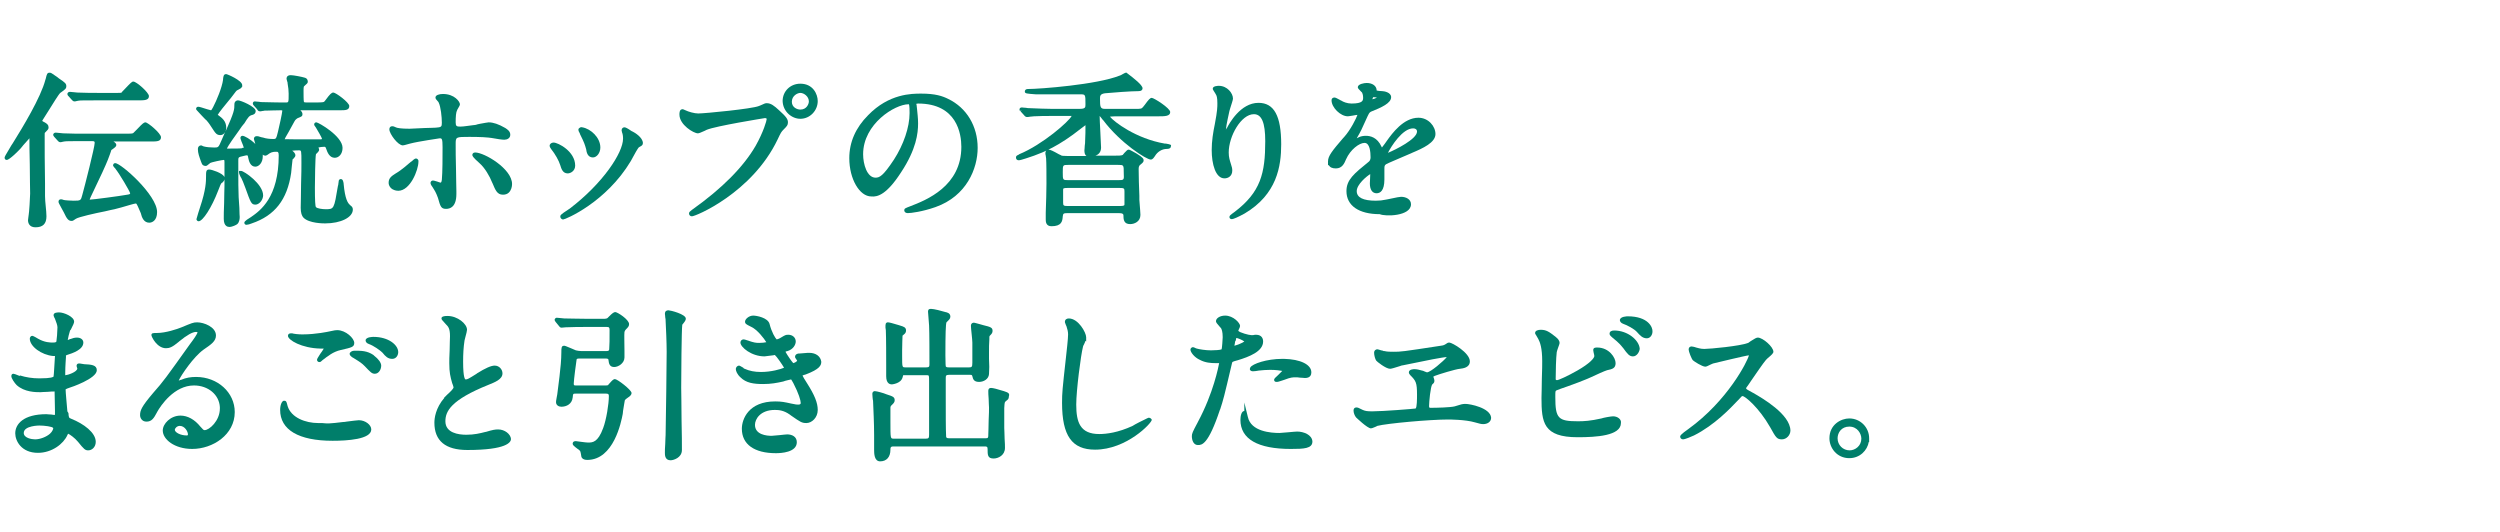<?xml version="1.0" encoding="utf-8"?>
<!-- Generator: Adobe Illustrator 26.3.1, SVG Export Plug-In . SVG Version: 6.00 Build 0)  -->
<svg version="1.1" id="_イヤー_2" xmlns="http://www.w3.org/2000/svg" xmlns:xlink="http://www.w3.org/1999/xlink" x="0px"
	 y="0px" viewBox="0 0 705 150" style="enable-background:new 0 0 705 150;" xml:space="preserve">
<style type="text/css">
	.st0{clip-path:url(#SVGID_00000148628431592029091320000003275770750360035977_);}
	.st1{fill:#007E6A;}
</style>
<g id="design">
	<g>
		<defs>
			<rect id="SVGID_1_" width="705" height="150"/>
		</defs>
		<clipPath id="SVGID_00000156567672982387594510000016338219491262645158_">
			<use xlink:href="#SVGID_1_"  style="overflow:visible;"/>
		</clipPath>
		<g style="clip-path:url(#SVGID_00000156567672982387594510000016338219491262645158_);">
			<path class="st1" d="M42.1,62.8c0.8,0,2.2-0.6,2.2-3C44.3,55,34.1,46,32.5,46c-0.3,0-0.6,0.2-0.6,0.6v0.2l0.1,0.1
				c0.1,0.2,0.3,0.4,0.5,0.6c0.1,0.2,0.2,0.3,0.2,0.3c0,0,0,0,0,0c0.9,1.1,3.9,6.1,4,6.7c0,0.2-0.1,0.3-0.8,0.4
				c-2.2,0.4-9.8,1.4-10.6,1.4c0-0.2,0.2-0.5,0.3-0.8c2.9-6,4.2-8.9,4.8-10.4c0.1-0.3,0.4-1,0.6-1.6c0.2-0.5,0.3-0.9,0.4-1.2
				c0.1-0.1,0.2-0.1,0.3-0.2c0.7-0.5,1.1-0.8,1.1-1.2c0-0.4-0.3-0.7-0.8-1h10.5c1.7,0,2.9,0,2.9-1.2c0-1.1-3.7-4.2-4.4-4.2
				c-0.4,0-0.8,0.3-2.4,2c-0.4,0.4-0.8,0.8-1,1c-0.2,0.2-0.9,0.2-2.2,0.2H24c-2,0-3.8,0-6.2-0.1c-0.3,0-1.7-0.2-2.1-0.2
				c-0.4,0-0.7,0.3-0.7,0.6c0,0.3,0.2,0.4,0.3,0.6l0.9,1c0.2,0.2,0.4,0.5,0.8,0.5c0.1,0,0.3,0,0.6-0.1c0.2,0,0.3-0.1,0.5-0.1
				c0.5-0.1,1.8-0.1,5.7-0.1l2.2,0c0.6,0,0.7,0.1,0.7,0.5c0,1.2-2.8,12.2-3.5,14.7c-0.4,1.5-0.4,1.6-2.4,1.6c-0.7,0-2.4-0.1-2.8-0.2
				c0,0-0.5-0.2-0.8-0.2c-0.5,0-0.7,0.3-0.7,0.7c0,0.3,0.2,0.6,0.9,1.9c0.2,0.4,0.5,0.9,0.6,1.1c0.9,2,1.4,2.4,2.2,2.4
				c0.3,0,0.5-0.1,0.9-0.4l0.3-0.2c0.7-0.5,5.6-1.6,8.2-2.1c1.2-0.3,2.2-0.5,2.7-0.6c0.3-0.1,1.1-0.3,1.9-0.5c1.4-0.4,3.7-1.1,4-1.1
				c0.1,0,0.2,0,0.2,0c0.2,0.1,0.7,1.3,1.3,2.7C40,61.4,40.6,62.8,42.1,62.8z"/>
			<path class="st1" d="M19.3,27.1l0.9,1c0.2,0.2,0.4,0.5,0.8,0.5c0.1,0,0.3,0,0.6-0.1c0.2,0,0.3-0.1,0.5-0.1
				c0.5-0.1,1.8-0.1,5.7-0.1H39c1.7,0,3,0,3-1.2c0-1-3.5-4.1-4.4-4.1c-0.4,0-0.7,0.3-2.6,2.3c-0.3,0.3-0.7,0.7-0.7,0.8
				c-0.2,0.1-0.6,0.1-1.2,0.1h-5.1c-2,0-3.8,0-6.2-0.1c-0.3,0-1.7-0.2-2.1-0.2c-0.4,0-0.7,0.3-0.7,0.6c0,0.2,0.1,0.4,0.2,0.5
				C19.2,27,19.2,27,19.3,27.1z"/>
			<path class="st1" d="M5.3,42.4c0.2-0.2,0.8-0.8,1.3-1.5c0.5-0.6,1.3-1.4,1.7-1.9c0,1.1,0,4.2,0.1,7.4c0,3.4,0.1,7,0.1,8.2
				c0,1-0.3,5.6-0.4,5.9c0,0.2-0.2,1.3-0.2,1.6c0,0.8,0.4,2,2.1,2c2.1,0,3.1-1,3.1-3.1c0-0.8-0.1-1.8-0.2-2.8
				c-0.1-1-0.2-2.1-0.2-2.9l0-3.6c-0.1-4.5-0.1-10.6-0.1-13.5c0-0.7,0-0.7,0.1-0.8l0.2-0.2c0.5-0.5,0.8-0.8,0.8-1.2
				c0-0.7-0.3-1.1-1.3-1.6l-0.2-0.1c-0.1-0.1-0.2-0.1-0.3-0.2c0-0.1,0.2-0.3,0.6-1c0.2-0.3,0.7-1.1,1.2-1.9c1-1.6,2.9-4.7,3.3-5
				c1.4-1,1.7-1.2,1.7-1.9c0-0.7-0.3-1-2.1-2.2l-0.5-0.4c-1.6-1.1-1.7-1.2-2.1-1.2c-0.7,0-0.8,0.4-1.1,1.7l-0.1,0.3
				c-1.3,5-6.4,13.4-9.2,17.9c-0.1,0.1-0.2,0.3-0.4,0.6c-1.8,3-1.9,3.2-1.9,3.5c0,0.4,0.3,0.6,0.6,0.6C2.7,45.1,5.3,42.4,5.3,42.4z"
				/>
			<path class="st1" d="M72,57.7l0.2,0l0,0c1.2-0.2,2-1.6,2-2.6c0-3.2-5.4-6.9-6.2-6.9l-0.6,0v0.5c0,0.3,0.5,1.3,0.5,1.3
				c0,0,0,0,0,0l0.1,0.1c0.4,0.8,0.6,1.3,1.2,2.9C70.7,57.2,70.9,57.7,72,57.7z"/>
			<path class="st1" d="M82.3,46.8c0.1-0.8,0.2-1.6,0.2-1.8c0-0.1,0.1-0.1,0.2-0.2c0.4-0.4,0.6-0.7,0.6-1c0-0.6-0.6-1.1-0.9-1.3
				c0.7-0.1,1.5-0.1,1.9-0.1c0.7,0,0.7,0,0.7,3.5c0,0.9,0,3.5-0.1,6.1c0,2.8-0.1,5.6-0.1,6.6c0,1.4,0.3,2.3,0.8,2.8
				c1.6,1.6,5.6,1.6,6.1,1.6c4.4,0,7.8-1.7,7.8-3.9c0-0.6-0.3-0.9-0.6-1.1l-0.2-0.2c-0.6-0.5-1.4-1.6-1.8-6l0-0.1
				c-0.1-0.5-0.2-1.2-0.8-1.2c-0.3,0-0.6,0.2-0.6,0.7c0,0.3-0.1,0.6-0.1,0.7c0,0.2,0,0.3-0.1,0.5c-1.1,6.6-1.1,6.6-3.5,6.6
				c-0.9,0-2.4-0.2-2.7-0.6c-0.2-0.2-0.3-1.8-0.3-5.5c0-1.7,0.1-8.8,0.3-9.4c0-0.1,0.2-0.2,0.3-0.3c0.4-0.4,0.6-0.7,0.6-1
				c0-0.2-0.1-0.3-0.2-0.6c0.4-0.1,1-0.2,1.6-0.2c0.3,0,0.4,0,0.6,0.6c0.3,0.9,0.9,2.5,2.4,2.5c1.1,0,2.2-1,2.2-2.8
				c0-3.3-6.8-7.2-7.4-7.2c-0.4,0-0.6,0.3-0.6,0.6c0,0.2,0,0.2,0.5,0.9c0.4,0.7,1.7,2.8,1.7,3.2c0,0-0.1,0-0.2,0.1
				c-0.3,0-2.8,0-6.9,0c-2.5,0-3.2-0.1-3.4,0c0-0.1,0.1-0.3,0.2-0.5c0-0.1,0.1-0.2,0.1-0.2c0.5-0.9,0.8-1.3,2.4-4.3
				c0.3-0.6,0.6-0.7,0.8-0.9l0.2-0.1c1-0.4,1.3-0.5,1.3-1.1c0-0.5-0.3-0.8-0.6-1.1h11.2c1.5,0,2.6,0,2.6-1.2c0-1-3.8-3.8-4.5-3.8
				c-0.5,0-1,0.5-2.1,2c-0.2,0.3-0.4,0.5-0.5,0.6c-0.1,0.1-0.5,0.2-2.1,0.2h-2.7c-0.6,0-0.8,0-0.9-0.2c-0.1-0.3-0.1-2.3-0.1-3.1
				c0-1.1,0.1-1.3,0.2-1.3c0,0,0.1-0.1,0.2-0.2c0.5-0.4,0.8-0.7,0.8-1c0-0.4-0.1-1-0.9-1.2c-0.6-0.2-3.1-0.7-3.9-0.7
				c-0.9,0-1.2,0.5-1.2,1c0,0.2,0.1,0.3,0.2,0.8c0.1,0.2,0.1,0.4,0.1,0.4l0,0.1c0.2,1,0.3,2.2,0.3,2.9c0,2.5,0,2.5-0.8,2.5
				c-1.6,0-2.9,0-6.6-0.1c-0.2,0-0.6,0-1-0.1c-0.5,0-0.9-0.1-1.1-0.1c-0.6,0-0.6,0.5-0.6,0.6c0,0.2,0.1,0.4,0.3,0.6l0.9,1
				c0.1,0.2,0.3,0.6,0.8,0.6c0.1,0,0.4,0,0.7-0.1c0.3,0,0.6-0.1,0.6-0.1c0.1,0,0.2,0,0.4,0c0.7,0,2.3-0.1,4.2-0.1
				c0.4,0,0.4,0,0.4,0.2c0,0.5-0.9,4.6-1.2,5.8c-0.5,2.1-0.6,2.1-1.3,2.1c-0.9,0-2.1-0.1-2.9-0.4l-0.5-0.1c-0.9-0.3-1-0.3-1.3-0.3
				c-0.5,0-0.8,0.3-0.8,0.8c0,0.1,0.2,0.7,0.4,1.4c-1.4-1.4-3.1-2.3-3.6-2.3c-0.3,0-0.6,0.2-0.6,0.6c0,0.1,0,0.2,0.3,1
				c0.2,0.5,0.7,1.6,0.6,1.8l-0.4,0l0,0.1c-0.6,0.1-2,0.1-3.7,0.1c-0.3,0-0.5,0-0.6,0c0.3-0.8,2.3-3.6,3.4-5.1
				c0.6-0.9,1.1-1.6,1.4-1.9l0.1-0.1c1.1-1.8,1.4-2.2,2.3-2.4c0.3-0.1,0.9-0.3,0.9-1.1c0-1.2-4.2-3-5-3c-0.5,0-1,0.4-1,1.1
				c0,1.5,0,2.1-2.5,7.7c0.1-0.3,0.2-0.7,0.2-1.1c0-1.9-1.3-2.8-2.1-3.4c-0.2-0.1-0.2-0.2-0.3-0.2c0.3-0.6,2-2.7,3-3.9
				c0.5-0.6,1-1.2,1.2-1.5c0.9-1.2,1.1-1.5,1.4-1.6c0.7-0.4,1.1-0.5,1.2-0.9l0.1,0V24c0-1.3-4.2-3.1-4.5-3.1c-0.7,0-0.8,0.5-0.9,1.4
				l0,0.2c-0.3,2.2-1.8,5.8-2.8,7.7c-0.2,0.4-0.5,0.9-0.6,0.9c-0.1,0-0.7-0.2-1.1-0.3c-1.3-0.4-2.1-0.7-2.5-0.7
				c-0.4,0-0.6,0.3-0.6,0.6c0,0.2,0,0.2,1.5,1.8c0.6,0.6,1.1,1.2,1.4,1.4c0.8,0.9,1,1.3,2,2.8l0.2,0.3c0.3,0.4,0.7,1.1,1.7,1.1
				c0.6,0,1.1-0.3,1.4-0.9c-0.3,0.7-0.6,1.4-1,2.3c-0.9,2.1-0.9,2.1-2.1,2.1c-0.9,0-2.2-0.1-2.9-0.3c-0.1,0-0.2-0.1-0.3-0.1
				C57,41.1,56.9,41,56.7,41c-0.5,0-0.9,0.4-0.9,1c0,1.2,0.4,2.2,0.9,3.6l0.2,0.5c0.1,0.3,0.4,0.7,1.1,0.7c0.3,0,0.5-0.2,1-0.6
				c0.1-0.1,0.2-0.1,0.2-0.2c0.5-0.3,3.5-0.9,3.9-0.9c0.1,0,0.2,0,0.2,0.6c0,1.4,0,2.9,0,4.3c0-0.1,0-0.2-0.1-0.2
				c-0.5-1-3.5-2-4.2-2c-0.9,0-0.9,0.6-0.9,2.1c0,1.1,0,3.6-1.7,8.6c0,0-1,3.1-1,3.3c0,0.3,0.3,0.6,0.6,0.6c1.2,0,3.7-3.9,5.5-8.6
				c0.6-1.6,0.8-2,1-2.2l0.2-0.1c0.2-0.2,0.5-0.5,0.6-0.9c0,0.6,0,1.2,0,1.8c0,0.8-0.1,2.9-0.1,4.9c-0.1,1.9-0.1,3.7-0.1,4.4
				c0,2.1,1.1,2.3,1.6,2.3c0.8,0,2-0.6,2.2-0.8c0.6-0.5,0.7-1.5,0.7-2c0-0.1-0.1-1.2-0.1-2.6l-0.2-3c-0.1-2.6-0.1-3.3-0.1-10.2
				c0-0.9,0-1,0.6-1.2c0.5-0.1,1.5-0.4,1.8-0.4c0.2,0,0.3,0,0.4,0.7c0.2,1.1,0.7,2.5,2,2.5c1,0,2.1-1.1,2.1-2.9c0-0.2,0-0.3,0-0.5
				c0.2,0.2,0.5,0.3,0.7,0.3c0.2,0,0.5-0.1,1-0.5c0.1-0.1,0.2-0.1,0.3-0.2c0.7-0.4,1.3-0.4,1.9-0.4c0.3,0,0.6,0,0.6,1
				c0,11.9-5.2,15.6-7.8,17.4c-0.6,0.4-1.9,1.1-1.9,1.6c0,0.3,0.2,0.6,0.6,0.6c0.3,0,1.1-0.2,1.5-0.4c6.5-2.2,10-6.7,11.1-14.2
				C82.1,48.6,82.2,47.7,82.3,46.8z"/>
			<path class="st1" d="M125.8,58.9c1.1,0,2.9-0.5,2.9-4.2l0-0.8l0,0c0-1.3-0.1-3.6-0.1-5.9c-0.1-3-0.1-6.2-0.1-7.3
				c0-2.1,0-2.1,3.9-2.1c0.3,0,3.7,0,5.4,0.2c0.2,0,0.5,0.1,0.8,0.1c1.6,0.3,3,0.5,3.6,0.5c0.8,0,1.7-0.4,1.7-1.4
				c0-1-0.8-1.5-1.4-1.9c-1.9-1.1-3.4-1.6-4.7-1.6c-0.3,0-1.2,0.2-2.4,0.4c-0.5,0.1-1,0.2-1.2,0.3c-0.2,0-0.4,0.1-0.8,0.1
				c-1,0.1-2.6,0.4-3.6,0.4c-1,0-1.3-0.1-1.3-1.2c0-1.6,0.1-2.9,0.4-3.4c0-0.1,0.1-0.2,0.2-0.4c0.4-0.7,0.6-1,0.6-1.3
				c0-0.7-1.5-2.9-4.8-2.9c-1,0-2.1,0.3-2.1,1c0,0.3,0.2,0.6,0.6,1c0.1,0.1,0.3,0.3,0.3,0.4c0.6,1.2,0.9,4.1,0.9,5.7
				c0,1.1-0.1,1.3-1.7,1.4c-0.6,0-1.8,0.1-3.1,0.1c-1.7,0.1-3.7,0.2-4.3,0.2c-2.4,0-3.5-0.2-3.9-0.4l-0.2-0.1
				c-0.4-0.2-0.6-0.2-0.8-0.2c-0.1,0-0.8,0-0.8,0.9c0,1.2,2.4,4.5,3.8,4.5c0.2,0,0.6-0.1,2-0.5c2.7-0.7,8-1.4,8.4-1.5
				c0.6,0,0.8,0.1,0.8,2.5c0,2.5,0,7.1-0.2,9.2c-0.1,0.8-0.3,0.8-0.4,0.8c-0.1,0-0.6-0.2-0.9-0.3c-0.7-0.2-1-0.3-1.2-0.3
				c-0.4,0-0.7,0.3-0.7,0.7c0,0.2,0.1,0.4,0.2,0.6c0,0.1,0.1,0.1,0.2,0.3c0.9,1.4,1.1,1.7,1.7,3.3C124.2,58.3,124.4,58.9,125.8,58.9
				z"/>
			<path class="st1" d="M134,43c-0.6,0-0.8,0.4-0.8,0.7c0,0.3,0.2,0.7,2,2.3c1.5,1.3,2.9,3.7,3.6,5.5l0.1,0.2
				c0.8,1.9,1.3,3.2,2.9,3.2c0,0,0,0,0,0c0,0,0.1,0,0.1,0c0.6,0,1.2-0.2,1.6-0.6c0.7-0.7,0.9-1.7,0.9-2.4
				C144.4,47.6,136.6,43,134,43z"/>
			<path class="st1" d="M117.3,44.7c-0.1,0-0.4,0-1.2,0.8l-0.2,0.1c-0.7,0.6-2.7,2.4-4.3,3.3c-1.3,0.8-2,1.4-2,2.6l0,0.2l0,0
				c0.1,1,0.9,1.7,1.6,1.9c0.3,0.1,0.6,0.2,1.1,0.2c3.4,0,5.7-5.9,5.7-8.2C118.1,45.2,117.8,44.7,117.3,44.7z"/>
			<path class="st1" d="M160.1,48.9c0.8,0,2.1-0.7,2.1-2.2c0-4-4.8-6.5-6.1-6.5c-0.6,0-1.1,0.4-1.1,0.9c0,0.3,0.2,0.6,0.4,0.9
				c1.2,1.5,2.2,3.3,2.6,4.6C158.3,47.6,158.7,48.9,160.1,48.9z"/>
			<path class="st1" d="M163.6,37.9c1.2,2.4,1.3,2.8,1.7,4.2c0.1,0.8,0.4,2.3,1.9,2.3c1.1,0,2.1-1.3,2.1-2.8v0
				c0-2.8-2.7-5.3-5.1-5.7c-0.3-0.1-0.6,0-0.8,0.2c-0.2,0.1-0.3,0.3-0.3,0.5c0,0.2,0.1,0.5,0.4,1C163.5,37.7,163.6,37.8,163.6,37.9z
				"/>
			<path class="st1" d="M178.4,37.1c-0.1,0-0.2-0.1-0.4-0.2c-1-0.7-1.6-1-1.9-1c-0.4,0-0.8,0.3-0.8,0.8c0,0.2,0,0.3,0.1,0.5l0,0.1
				c0.2,0.5,0.3,1,0.3,1.8c0,4-5.7,12.6-15,19.7c-0.1,0.1-0.4,0.3-0.6,0.4c-2,1.3-2.1,1.5-2.1,1.9c0,0.4,0.4,0.8,0.8,0.8
				c0.6,0,12.1-4.8,19.1-16.5c0.1-0.2,0.3-0.6,0.6-1.1c0.4-0.8,1.4-2.5,1.6-2.7l0.3-0.2c0.6-0.3,0.9-0.5,0.9-1.1
				C181.2,38.7,179,37.4,178.4,37.1z"/>
			<path class="st1" d="M225.7,33.5c2.7,0,4.9-2.3,4.9-5c0-1.9-1.3-4.9-4.9-4.9c-2.8,0-5,2.1-5,4.9
				C220.8,31.5,223.3,33.5,225.7,33.5z M223.3,28.7L223.3,28.7c0-1.7,1.6-2.5,2.4-2.5c1,0,2.4,1,2.4,2.4c0,0.7-0.6,2.3-2.4,2.3
				C224.8,30.9,223.3,30.3,223.3,28.7z"/>
			<path class="st1" d="M219.3,39.3c0.9-1.9,1-2.1,1.7-2.8c0.9-0.9,1.2-1.2,1.2-2c0-0.9-0.5-1.6-2.5-3.4c-1.4-1.3-2.3-2-3.5-2
				c-0.4,0-0.6,0.1-1.7,0.6l-0.5,0.2c-1.9,0.8-15.3,2.1-17.1,2.1c-1.1,0-2.8-0.5-3.6-0.9l-0.7-0.3v0c0,0-0.1,0-0.1,0
				c-0.9,0-0.9,1-0.9,1.5c0,2.9,4,5.3,5.2,5.3c0.3,0,0.8-0.2,1.9-0.7c0.3-0.1,0.5-0.3,0.6-0.3c2.7-1.1,15.8-3.2,16.4-3.3
				c0.5,0,0.5,0.2,0.5,0.3c0,0.4-0.9,3.6-3.1,7.5c-3.4,5.9-9.4,12-18,18.1c-0.5,0.4-0.8,0.6-0.8,1c0,0.4,0.3,0.8,0.8,0.8
				C196,61.1,212.1,54.4,219.3,39.3z"/>
			<path class="st1" d="M254.1,48.6c4.3-6.5,4.8-11,4.8-13.8c0-1.6-0.2-2.9-0.3-4.1c0-0.3-0.1-0.6-0.1-0.9c0-0.2,0-0.3-0.1-0.4
				c0,0,0-0.1,0-0.1l-0.5,0c0,0,0,0,0,0l0.5,0c0,0,0.1-0.1,0.5-0.1c11,0,12.2,8.6,12.2,12.2c0,11.1-9.8,15-14.5,16.8
				c-1.3,0.5-1.6,0.6-1.6,1.1c0,0.4,0.3,0.8,1,0.8c0.9,0,4.1-0.4,7.8-1.7c8.8-3.1,11.9-10.9,11.9-16.7c0-6.1-3.1-11.3-8.3-13.8
				c-1.6-0.8-3.6-1.5-7.6-1.5c-2.7,0-9.1,0-15,6.1c-3.5,3.5-5.3,7.6-5.3,12.1c0,5.9,2.9,10.8,6.2,10.8
				C247.5,55.6,250.1,54.8,254.1,48.6z M256.5,31.9c0,4-1.7,8.9-4.4,13.1c-3.1,4.7-4.1,5.1-5.2,5.1c-2.4,0-3.5-3.8-3.5-6.6v0
				c0-8.6,9-14.1,12.8-14.1c0.1,0,0.1,0,0.1,0C256.5,29.7,256.5,31.3,256.5,31.9z"/>
			<path class="st1" d="M328.8,40.5l-0.3,0c-8.2-1.4-14.4-6.2-15.5-7.6c0.3,0,0.7-0.1,1.5-0.1h12.2c1.7,0,3.3,0,3.3-1.2
				c0-1.1-4.6-4-5.2-4c-0.5,0-0.9,0.5-2,2c-0.2,0.2-0.3,0.4-0.4,0.5c-0.5,0.6-0.6,0.6-2.3,0.6h-8.5c-1.3,0-1.4-0.5-1.4-2.8
				c0-0.8,0-1.4,1.4-1.6c2-0.2,7.5-0.6,9.5-0.6c0.7,0,1.1-0.3,1.1-0.8c0-0.9-2.4-2.8-4.4-4.3l-0.1-0.1h-0.2c-0.1,0-0.2,0-0.9,0.4
				c-0.3,0.2-0.7,0.4-0.8,0.4c-6.5,2.6-22.7,3.8-25.9,3.8c-0.8,0-0.9,0.5-0.9,0.7c0,0.6,0.5,0.6,3.1,0.8c0.3,0,0.6,0,0.7,0
				c1.2,0,6.1,0,9.2,0l2.6,0c1.5,0,1.5,0,1.5,2.8c0,0.9,0,1.3-1.7,1.3h-7.8c-1.8,0-3.6-0.1-6.3-0.2c-0.2,0-0.6,0-1-0.1
				c-0.5,0-0.9-0.1-1.1-0.1c-0.7,0-0.7,0.5-0.7,0.6c0,0.2,0.1,0.4,0.2,0.4l0.4-0.3c0,0,0,0,0,0l-0.3,0.4l1,1.1
				c0.2,0.3,0.5,0.5,0.8,0.5c0.1,0,0.5,0,0.9-0.1c0.4,0,0.8-0.1,1-0.1c1.8-0.1,3.3-0.1,4.8-0.1l5,0c0.3,0,0.7,0,0.9,0
				c-0.7,1.5-8.2,8.1-14.8,10.8l-0.1,0.1c-0.4,0.2-0.8,0.3-0.8,0.8c0,0.5,0.3,0.8,0.8,0.8c0.6,0,3.4-1,4.3-1.3
				c2.7-1,6.9-2.6,13.3-7.7c0.4-0.3,0.9-0.7,1.2-0.9c0,1.3,0,3-0.1,4.6c0,0.2,0,0.7-0.1,1.2c0,0.6-0.1,1.1-0.1,1.3
				c0,0.6,0.1,1.3,0.6,1.6h-5.1c-1.4,0-1.8-0.1-1.9-0.1c-0.1-0.1-0.4-0.2-0.8-0.4c-1.6-0.9-2.4-1.3-2.9-1.3c-0.4,0-0.9,0.3-0.9,1
				c0,0.1,0,0.4,0.1,0.7c0,0.3,0.1,0.6,0.1,0.7c0.1,1.3,0.1,4.8,0.1,7.2c0,2.3-0.1,5.1-0.2,8.2c0,0.1,0,0.5,0,0.9c0,0.4,0,0.8,0,1
				c0,0.5,0,1.9,1.6,1.9c2.9,0,3.1-1.4,3.2-2.8c0.1-0.8,0.2-0.9,1.5-0.9l14.3,0c1.2,0,1.2,0.3,1.3,0.5c0,1.3,0.1,2.6,1.9,2.6
				c1.2,0,2.9-0.7,2.9-2.6c0-0.4-0.1-1.7-0.3-4.2l0-1.2c-0.1-3-0.2-4.8-0.2-7.5c0-0.6,0.1-0.8,0.3-1.1c0.7-0.6,1.1-0.8,1.1-1.4
				c0-0.4-0.2-0.8-2-1.9c-0.1,0-1.8-1.1-2.2-1.1c-0.4,0-0.6,0.3-1.2,0.9c-0.2,0.2-0.4,0.5-0.5,0.6c-0.4,0.2-1.2,0.2-2.4,0.2h-5.3
				c0.9-0.3,1.6-1,1.6-2.3c0-0.6-0.1-2.4-0.2-4.3c-0.1-1.9-0.2-3.9-0.2-4.6c0,0,0,0,0,0c0.2,0.2,0.5,0.6,0.8,1l0.2,0.2
				c4.9,6.5,12.2,11.1,13.4,11.1c0.6,0,0.9-0.6,1.2-1c0.7-1.2,2-2,3.3-2c1.1,0,1.2-0.5,1.2-0.8C330.4,40.8,329.9,40.7,328.8,40.5z
				 M315.3,50.8h-14c-1.6,0-1.6,0-1.6-2.2c0-2.1,0-2.1,1.6-2.1h14c1.6,0,1.6,0,1.6,2.3C317,50.8,317,50.8,315.3,50.8z M301.2,53
				h14.4c1.4,0,1.5,0.1,1.5,1c0,1,0,3.3,0,3.6c0,0.3,0,0.5-1.4,0.5h-14.4c-1.4,0-1.5-0.1-1.5-1l0-3.6C299.8,53.1,299.9,53,301.2,53z
				 M289.5,32.5C289.5,32.5,289.5,32.5,289.5,32.5L289.5,32.5L289.5,32.5z"/>
			<path class="st1" d="M341.7,42.3c0,4,1.1,8,3.6,8c1,0,2.2-0.6,2.2-2.2c0-0.6-0.1-1-0.4-1.9c-0.3-1-0.6-1.8-0.6-3.2
				c0-4.6,3.5-10.8,7.1-10.8c2.2,0,3.2,2.4,3.2,7.6c0,9.1-1.3,14.4-8.7,20c-1.1,0.8-1.4,1-1.4,1.4c0,0.4,0.3,0.6,0.7,0.6
				c0.4,0,1.8-0.6,3.6-1.6c9.1-5.4,10.3-13.3,10.3-19.5c0-8-2-11.7-6.4-11.7c-5.1,0-8.3,5.9-8.9,7.1l-0.1,0.1
				c-0.1,0.1-0.1,0.2-0.2,0.4c0.1-1.4,0.9-4.8,1-5.3c0-0.1,0.1-0.4,0.2-0.7c0.4-1.3,0.8-2.4,0.8-2.8c0-1.5-1.6-3.6-4-3.6
				c-0.1,0-1.7,0-1.7,0.8c0,0.2,0.1,0.4,0.5,1c0.1,0.2,0.3,0.4,0.3,0.5c0.3,0.4,0.5,1,0.5,2.6c0,1.1,0,2.1-0.7,5.8
				C342.1,37.3,341.7,39.8,341.7,42.3z"/>
			<path class="st1" d="M397.9,57.6c0-1.4-1.4-2.1-2.8-2.1c-0.4,0-1.4,0.2-2.8,0.5c-0.7,0.1-1.2,0.3-1.5,0.3
				c-0.9,0.2-1.8,0.3-2.8,0.3c-3.6,0-5.4-0.9-5.4-2.7c0-1.9,2.8-4.2,3.8-4.8l0,0.2c0,0.7-0.1,2.1-0.1,2.4c0,1.8,0.7,2.8,1.9,2.8
				c1,0,2.2-0.7,2.2-3.9c0-0.2,0-0.8,0-1.4c0-0.6,0-1.2,0-1.4c0-0.9,0-1.2,0.5-1.5c0.5-0.3,3.2-1.4,5-2.2c0.9-0.4,1.7-0.7,2.1-0.9
				l0.2-0.1c3.1-1.3,6.6-2.9,6.6-5.3c0-2.2-2-4.6-4.8-4.6c-4.2,0-7.4,4.4-8.9,6.5c-0.2,0.3-0.9,1.3-1.4,1.9c0-0.1-0.1-0.2-0.1-0.2
				c-1.2-2.7-3.2-3.1-4.4-3.1c-0.7,0-1.4,0.1-2,0.4c-0.2,0.1-0.4,0.2-0.6,0.3c1.2-2.1,1.4-2.5,2.5-5c1-2.2,1-2.2,1.5-2.5
				c3-1.2,5.7-2.4,5.7-4.1c0-1.4-2.1-1.7-2.5-1.7c0,0,0,0,0,0c-0.5,0-1.4-0.1-1.6-0.2c0,0,0,0,0-0.2c-0.1-1.1-1.2-1.9-2.8-1.9
				c-0.7,0-2.5,0.3-2.5,1.2c0,0.3,0.3,0.6,0.9,1.2c0.1,0.1,0.3,0.3,0.3,0.3c0.3,0.6,0.3,1.3,0.3,1.4c0,0.8,0,1.7-3.3,1.7
				c-1.2,0-2.4-0.5-2.8-0.8c-0.1,0-0.2-0.1-0.4-0.2c-0.9-0.5-1.3-0.7-1.6-0.7c-0.2,0-0.8,0.1-0.8,0.8c0,2,2.5,4.5,4.6,4.5
				c0.2,0,0.7-0.1,1.4-0.2c0.5-0.1,1.1-0.2,1.3-0.2c-0.3,0.9-1.9,4.2-3.8,6.3l-0.2,0.2c-3.1,3.6-4.3,5.1-4.3,6.6l0,1.2l0.2-0.2
				c0.3,0.7,1,1,2,1c1.8,0,2.4-1.4,2.9-2.6c1.2-2.7,3.7-4.6,5.2-4.6c1.5,0,1.7,2.6,1.7,4.1c0,0.5-0.2,1-0.5,1.2
				c-4.2,3.4-6.3,5.1-6.3,8.3c0,4.1,3.5,6.5,9.4,6.5C390.6,61.1,397.9,61,397.9,57.6z M398.5,36.2c0.5,0,1.1,0.2,1.1,0.9
				c0,2.1-6,5.1-8.2,6C392.3,41.3,395.5,36.2,398.5,36.2z M387,28c0.1-0.3,0.2-0.6,0.3-0.6c0.4,0,0.8,0.1,1,0.1
				C388,27.7,387.5,27.9,387,28z"/>
			<path class="st1" d="M27.3,104.4c0-1.5-1.6-1.6-3.6-1.7c-0.1,0-0.4-0.1-0.6-0.1c-0.4-0.1-0.7-0.1-0.8-0.1c-0.7,0-0.7,0.6-0.7,0.6
				c0,0.1,0,0.3,0.1,0.5c0,0.1,0.1,0.2,0.1,0.3c0,1-2.8,1.9-3.3,1.9c0,0-0.1,0-0.1,0c0-0.2,0-0.5,0-0.8c0-1.8,0.2-4.1,0.2-4.3l0-0.1
				c0-0.2,0-0.3,0-0.4c0,0,0.1,0,0.1,0l0.2-0.1c1.6-0.5,4.6-1.5,4.6-3.5c0-0.8-0.7-1.4-1.8-1.4c-0.7,0-1.3,0.2-1.8,0.4l-0.1,0
				c-0.3,0.1-0.5,0.2-0.7,0.3c0.1-0.7,0.4-1.9,0.6-2.5c0-0.1,0.1-0.3,0.3-0.5c0.6-1.2,0.9-1.8,0.9-2.2c0-1.4-2.9-2.6-4.2-2.6
				c-0.5,0-1.6,0-1.6,0.8c0,0.2,0.1,0.3,0.2,0.6c0,0.1,0.1,0.2,0.1,0.2l0.1,0.2l0,0c0.4,1,0.7,1.9,0.7,2.4c0,1.1-0.2,3.6-0.3,4
				c-0.1,0.3-0.7,0.3-1,0.3c-0.7,0-2.3,0-4.2-1.1c0,0-1.3-0.8-1.6-0.8c-0.4,0-0.7,0.4-0.7,0.8c0,2.2,3.3,4.6,6.6,4.9l0.1,0
				c0.1,0,0.3,0,0.4,0c-0.1,1.2-0.3,5.5-0.4,5.8c-0.1,0.1-0.5,0.5-4,0.5c-2,0-3.8-0.3-5.4-0.8L5.5,106c-1-0.4-1.5-0.6-1.7-0.6
				c-0.1,0-0.6,0-0.6,0.7c0,0.6,0.9,1.9,1.5,2.5c2.2,2,5.4,2,6.7,2c0.3,0,1.1-0.1,2-0.1c0.8-0.1,1.6-0.1,2-0.1c0,0.1,0,0.1,0,0.2
				c0,1.2,0.1,4.3,0.1,5.2c0,0.5,0,1,0,1.2c-0.2,0-0.6,0-1-0.1c-0.6,0-1.2-0.1-1.4-0.1c-6.5,0-8.8,2.8-8.8,5.4
				c0,2.1,1.7,5.5,6.4,5.5c3.9,0,7.2-2.5,8.3-5c0.1-0.1,0.1-0.3,0.2-0.4c0.5,0.2,1.9,1.2,2.8,2.3c1.7,2.1,2,2.4,2.9,2.4
				c1,0,2.1-0.9,2.1-2.4c0-2.6-3.4-5.1-6.9-6.5c-0.7-0.3-0.7-0.3-0.8-1.6L19,116c-0.1-1.3-0.5-5.4-0.5-6.2c0.1-0.1,0.6-0.3,1.2-0.5
				C19.8,109.3,27.3,106.8,27.3,104.4z M14.1,122.3c-1,0.9-2.8,1.6-4.2,1.6c-1,0-3.2-0.4-3.2-1.8c0-2.1,4.4-2.1,4.4-2.1
				c1.5,0,3.7,0.3,3.9,0.7C15.1,120.8,14.8,121.7,14.1,122.3z"/>
			<path class="st1" d="M55.3,106.3c-1.5,0-2.8,0.2-4.2,0.8c-0.1,0-0.4,0.1-0.6,0.2c0,0,0,0-0.1,0c0.7-1.5,4.1-6.6,7-8.7
				c2.2-1.5,3.5-2.4,3.5-4c0-2.4-3.4-3.7-5.3-3.7c-1.1,0-1.5,0.2-4.4,1.4c-1.2,0.5-4.5,1.6-6.9,1.6c-1.1,0-1.6,0-1.6,0.6
				c0,0.5,1.6,3.7,4.1,3.7c1,0,1.8-0.3,3.6-1.8l0.1-0.1c2.2-1.8,3.8-2.7,4.8-2.7c0.3,0,0.4,0.1,0.4,0.1c0,0.4-1.1,2-2.1,3.3
				c-7,9.8-7.4,10.4-10.4,13.8c-3.4,4-3.7,5-3.7,6.3c0,0.7,0.5,1.8,1.8,1.8c1.5,0,2.1-1,2.9-2.5l0.1-0.2c1-1.8,4.8-7.5,10.4-7.5
				c4,0,7.1,2.6,7.3,6.1v0.4c0,3.5-3,6.1-4.3,6.1c-0.3,0-0.5-0.2-1.1-0.9l-0.1-0.1c-1.6-2-3.6-3.1-5.6-3.1c-2.8,0-5,2.3-5,4.2
				c0,2.5,3.3,5.2,8.3,5.2c5.8,0,12-4,12-10.4C66.2,110.7,61.4,106.3,55.3,106.3z M49.3,121.2c0-0.4,0.6-1.1,1.4-1.1
				c1.4,0,2.3,1.6,2.3,2.4c0,0.3-0.2,0.3-0.3,0.3C50.8,122.8,49.3,121.9,49.3,121.2z"/>
			<path class="st1" d="M101.2,118.5c-0.4,0-1.9,0.2-3.5,0.4c-0.4,0.1-0.7,0.1-0.9,0.1c-1.7,0.2-3.3,0.4-4,0.4h-0.3
				c-0.3,0-1,0-1.7-0.1c-0.5,0-1,0-1.1,0c-3.5,0-7.6-1.5-8.6-4.8l-0.1-0.4c-0.2-0.8-0.3-1.1-0.9-1.1c-0.6,0-1.1,1.2-1.1,2.6
				c0,5.6,5.2,8.7,14.8,8.7c4.1,0,10.9-0.4,10.9-3.2C104.7,119.8,103,118.5,101.2,118.5z"/>
			<path class="st1" d="M89.4,101.5c0,0.3,0.3,0.6,0.6,0.6c0.4,0,0.5-0.1,0.8-0.4l0.1-0.1c1.6-1.2,3-2.4,5.2-2.9
				c3-0.7,3.8-0.8,3.8-2c0-1.3-2.4-3.6-4.8-3.6c-0.3,0-0.7,0-2.4,0.4c0,0-3.6,0.8-7.3,0.8h0c-0.5,0-1.2,0-1.9-0.1
				c-0.6-0.1-0.9-0.1-1.1-0.2C82.1,94,82,94,82,94c-0.4,0-0.8,0.2-0.8,0.7c0,1.2,3.9,3.5,9.2,3.6c0.4,0,0.7,0,0.9,0
				c-0.2,0.4-0.7,1.1-1,1.5C89.6,100.9,89.4,101.2,89.4,101.5z"/>
			<path class="st1" d="M105.5,100.3l-0.2-0.2c-1.8-1.2-3.4-1.2-5.4-1.2c-0.6,0-1.3,0.4-1.3,0.9c0,0.4,0.4,0.7,0.8,1l0.2,0.1
				c2.1,1.3,2.4,1.5,3.3,2.4c1.6,1.7,2,2.1,2.8,2.1c1.1,0,1.8-1.2,1.8-2.3C107.5,102.3,106.7,101.2,105.5,100.3z"/>
			<path class="st1" d="M105.3,95c-0.1,0-2.2,0-2.2,1c0,0.4,0.3,0.8,0.9,1c1.4,0.5,3.2,1.8,3.8,2.4l0.1,0.1c0.8,1,1.5,1.7,2.7,1.7
				c1.2,0,1.7-1.1,1.7-1.9C112.3,97.3,109.6,95,105.3,95z"/>
			<path class="st1" d="M140.5,121.1c-0.9,0-1.5,0.1-3.5,0.7l-0.1,0c-1.5,0.4-3.2,0.8-5.4,0.8c-2.2,0-5.9-0.5-5.9-3.8
				c0-2.8,1.5-6,12.2-10.3c1.7-0.7,3.9-1.5,3.9-3.2c0-1.1-0.9-2.2-2.2-2.2c-1,0-2.6,0.7-5,2.2l-0.1,0.1c-2.4,1.5-2.6,1.6-3.1,1.6
				c-0.1,0-0.7-0.2-0.7-5c0-2.1,0.1-4.1,0.4-6c0-0.1,0.1-0.4,0.2-0.8c0.3-1.1,0.5-1.9,0.5-2.2c0-1.7-2.7-3.9-5.5-3.9
				c-1.7,0-1.7,0.5-1.7,0.7c0,0.3,0.1,0.4,1.2,1.6c0.7,0.7,1.2,1.2,1.2,3.4c0,0.6-0.1,2.3-0.1,4c-0.1,1.6-0.1,3.1-0.1,3.6
				c0,2.7,0.3,3.8,0.8,5.6c0.1,0.2,0.4,1.1,0.4,1.2c0,0.4-0.7,1.1-1.8,2.1l-0.9,0.9h0.1c-2.5,2.9-2.8,5.8-2.8,7
				c0,5.1,3.1,7.7,9.3,7.7c11.1,0,12.3-2.2,12.3-3.1C144,122.4,142.3,121.1,140.5,121.1z"/>
			<path class="st1" d="M173.4,106.9c-0.4,0-0.8,0.4-1.5,1.2c-0.2,0.2-0.4,0.4-0.4,0.5c-0.2,0.1-0.4,0.1-0.8,0.1h-8.1
				c-0.8,0-0.8,0-0.8-0.6c0-0.8,0.7-6.2,0.8-6.7c0-0.1,0.1-0.3,0.7-0.3h7.5c0.7,0,0.8,0.2,0.8,0.5c0.1,0.9,0.3,1.9,1.6,1.9
				c1.2,0,2.9-1.1,2.9-2.7c0-0.3,0-1,0-1.8c0-1.9-0.1-4.7,0-5.4c0.1-0.3,0.2-0.5,0.4-0.7c0.6-0.6,0.9-0.9,0.9-1.5
				c0-1.3-3.3-3.4-3.9-3.4c-0.4,0-0.9,0.4-1.7,1.2c-0.2,0.2-0.5,0.5-0.5,0.5c-0.2,0.1-0.4,0.2-0.8,0.2h-5.1c-2.6,0-5-0.1-6.3-0.1
				c-0.3,0-1.7-0.2-2.1-0.2c-0.3,0-0.6,0.3-0.6,0.6c0,0.2,0.1,0.3,0.3,0.6l0.9,1.1l0.1,0.1c0.1,0.2,0.3,0.4,0.7,0.4
				c0.2,0,0.8-0.1,1.1-0.1c1.6-0.1,4.7-0.1,5.8-0.1h5.8c0.7,0,0.8,0.2,0.8,0.9c0,2.6,0,4.2-0.1,5.3c0,0.4-0.1,0.6-0.8,0.6h-7.1
				c-0.4,0-1.1-0.1-1.5-0.2c-0.2-0.1-0.9-0.4-1.4-0.6c-1.4-0.6-1.7-0.7-1.9-0.7c-0.8,0-0.8,0.6-0.8,1.9c0,3.9-1,10.2-1.1,11.4
				c0,0.2-0.1,0.7-0.2,1.2c-0.2,1-0.2,1.3-0.2,1.4c0,0.9,0.8,1.3,1.5,1.3c1.5,0,3-0.8,3.2-2.6c0.1-1.1,0.1-1.1,0.9-1.1l8.5,0
				c0.7,0,0.8,0.2,0.8,0.7c0,2.2-0.7,6.6-1.6,9c-1.5,4.1-3,4.1-4.3,4.1c-0.3,0-1.2-0.1-1.9-0.2c-0.8-0.1-1.3-0.2-1.5-0.2
				c-0.9,0-0.9,0.6-0.9,0.7c0,0.5,0.5,0.8,1.4,1.5c0.2,0.1,0.3,0.2,0.4,0.3c0.4,0.3,0.4,0.4,0.6,1.6c0,0.4,0.3,1.2,1.7,1.2
				c7.5,0,9.6-10.8,10-12.9c0-0.1,0.1-0.5,0.1-0.9c0.1-0.9,0.5-2.8,0.5-3c0.1-0.2,0.3-0.4,0.9-0.8c0.3-0.2,1-0.6,1-1.3
				C178,109.9,174.1,106.9,173.4,106.9z"/>
			<path class="st1" d="M188.5,87.5c-0.6,0-1,0.3-1,1c0,0.2,0.1,0.5,0.1,1c0.1,0.3,0.1,0.8,0.1,0.9c0.1,1.8,0.3,6.2,0.3,8.8
				c0,2-0.2,20-0.3,23.5c0,0.4-0.1,1.4-0.1,2.4c-0.1,1.1-0.1,2.2-0.1,2.6c0,0.6,0,2.1,1.6,2.1c0.8,0,3.2-0.7,3.2-2.9
				c0-1.2,0-4.8-0.1-8.4c0-3.8-0.1-7.8-0.1-9.2c0-3.1,0.1-16.4,0.3-17.7c0-0.1,0.2-0.2,0.3-0.4c0.5-0.6,0.7-1,0.7-1.3
				C193.5,88.6,189,87.5,188.5,87.5z"/>
			<path class="st1" d="M228.2,99.5c-0.2,0-0.7,0-1.6,0.1l-1.3,0.1l-0.2,0c-0.6,0.1-0.9,0.5-0.9,0.9c0,0.2,0.1,0.4,0.4,0.8
				c0.1,0.1,0.1,0.2,0.2,0.3c-0.1,0.3-0.7,0.6-1.1,0.7c-0.4-0.4-1.6-2.1-2.2-3.2c0.2-0.1,0.4-0.2,0.6-0.2c1.6-0.5,2.3-1.8,2.3-2.7
				c0-1.1-0.9-1.9-2.1-1.9c-0.7,0-0.9,0.1-1.9,0.7c-0.6,0.4-1.2,0.6-1.4,0.6c-0.4-0.4-1.4-2-2-4.4l0,0l0,0c-0.5-1.7-3.6-2.3-4.6-2.3
				c-1.2,0-2.3,1-2.3,1.7c0,0.6,0.4,0.8,1.4,1.3l0.4,0.2c1.7,0.8,3.6,3.3,4.2,4.3c-0.4,0.1-1.2,0.2-2,0.2c-1,0-1.5-0.1-3-0.6
				c0,0-0.1-0.1-0.3-0.1c-0.6-0.2-0.9-0.3-1.1-0.3c-0.5,0-0.9,0.4-0.9,0.9c0,1.3,3.1,3.9,6.8,3.9c0.3,0,1.3-0.2,2.4-0.3
				c0.2,0,0.4-0.1,0.5-0.1c0.5,0.4,2.1,2.7,2.6,3.6c-0.9,0.4-3.6,1.2-6.5,1.2c-1.8,0-3.3-0.3-4.6-0.9c-0.1,0-0.3-0.1-0.4-0.3
				c-0.7-0.4-1-0.6-1.2-0.6c-0.4,0-0.9,0.4-0.9,1c0,0.5,0.4,1.5,1.3,2.3c1.6,1.6,3.7,1.9,6.4,1.9c2.2,0,3.8-0.3,5.6-0.7
				c0.1,0,0.3-0.1,0.6-0.2c0.5-0.1,1.5-0.4,1.7-0.4c0.1,0.1,0.3,0.5,0.6,1l0.1,0.2c1.4,2.7,2,4.7,2,5.4c0,0.2,0,0.5-0.7,0.5
				c-0.3,0-0.7,0-2-0.3c-1.8-0.4-2.7-0.6-4.5-0.6c-7.5,0-9.4,5-9.4,7.7c0,4.4,3.5,6.9,9.6,6.9c1.4,0,5.9-0.2,5.9-3.1
				c0-1.6-1.4-2.2-2.7-2.2c-0.3,0-1.2,0.1-2.1,0.2c-0.9,0.1-2,0.2-2.3,0.2c-1.4,0-4.7-0.3-4.7-3.1c0-1.6,1.5-4.2,5.6-4.2
				c1.1,0,2.5,0.1,4.2,1.3l0.4,0.3c2.6,1.8,3,2.1,4.3,2.1c1.5,0,3.2-1.5,3.2-3.7c0-2-0.9-4.2-3-7.5c-0.7-1.1-1.2-1.9-1.3-2.2
				c0.2-0.1,0.5-0.2,0.9-0.3c4-1.5,4.4-2.6,4.4-3.6C231.4,100.5,230.1,99.5,228.2,99.5z"/>
			<path class="st1" d="M283.1,110.3c-1.9-0.6-3.1-0.9-3.6-0.9c-0.8,0-0.8,0.6-0.8,0.9c0,0.3,0,1.2,0.1,2.2c0,1,0.1,2,0.1,2.4
				c0,0.5,0,2-0.1,3.6c0,1.7-0.1,3.4-0.1,4c0,0.9,0,1.1-0.8,1.1h-10.2c-0.9,0-0.9-0.3-0.9-0.7c-0.1-1.8-0.1-6.3-0.1-11l0-5.1
				c0-0.8,0-1.1,0.9-1.1h5.8c0.6,0,0.7,0,0.8,0.4c0.2,0.9,0.5,1.6,1.9,1.6c1.3,0,2.7-0.8,2.8-2.2c0.1-1.2,0.1-2.8,0-4.3
				c0-0.7,0-1.3,0-1.8c0-1.5,0-2.3,0.1-3.8l0-0.3c0-0.5,0-0.5,0.3-0.8c0.4-0.4,0.6-0.7,0.6-1.2c0-0.9-0.5-1.1-2.6-1.6
				c-0.1,0-0.4-0.1-0.7-0.2c-1.2-0.3-1.7-0.5-2-0.5c-0.2,0-0.8,0.1-0.8,0.9c0,0.4,0.1,1.3,0.2,2.3c0.1,0.9,0.2,2,0.2,2.4v5.7
				c0,1.2-0.2,1.3-0.9,1.3h-5.8c-0.5,0-0.7-0.1-0.8-0.3c0-0.1-0.1-0.5-0.1-3.1c0-6.1,0.1-8.8,0.3-9.3c0.7-0.7,1.1-1,1.1-1.6
				c0-1-0.9-1.2-1.4-1.3c-1-0.3-3.2-0.9-4.1-0.9c-0.7,0-0.8,0.4-0.8,0.8c0,0.1,0.3,3.6,0.3,3.9c0.1,1.8,0.1,8.7,0.1,10.9
				c0,0.7-0.1,0.9-0.9,0.9h-5.9c-0.9,0-0.9,0-0.9-3.4c0,0,0-0.6,0-1.4c0-1.5,0.1-3.8,0.1-3.9c0-0.3,0-0.3,0.2-0.4l0.1-0.1
				c0.4-0.3,0.7-0.6,0.7-1.2c0-0.9-0.7-1.1-1.7-1.4l-0.3-0.1c-1.7-0.5-2.7-0.8-3.1-0.8c-0.3,0-0.7,0.1-0.7,0.9c0,0.1,0,0.3,0,0.6
				l0.1,0.7c0.1,2.1,0.1,7.9,0.1,10.1c0,0.2,0,0.8,0,1.4c0,0.6,0,1.3,0,1.5c0,2.1,1.1,2.3,1.6,2.3c0,0,2.5-0.2,3-1.9
				c0.1-0.3,0.2-0.6,0.2-0.7c0.1,0,0.5,0,0.6,0l5.9,0c0.6,0,0.7,0.1,0.7,0.2c0.1,0.2,0.1,0.8,0.1,1.5v15c0,1-0.1,1.2-0.9,1.2H252
				c-0.9,0-0.9,0-0.9-4.8c0-0.9,0-3.2,0-4c0-0.2,0.1-0.4,0.2-0.5c0.6-0.6,1-0.9,1-1.5c0-0.9-0.4-1.1-2.3-1.7l-0.8-0.3
				c0,0-1.9-0.6-2.5-0.6c-0.2,0-0.7,0.1-0.7,0.8c0,0.2,0.1,1.7,0.2,1.9c0.1,2.7,0.3,6.2,0.3,9.7c0,0.3,0,1.3,0,2.2
				c0,0.9,0,1.7,0,1.9c0,1,0,3.3,1.7,3.3c1.8,0,2.9-1.2,2.9-3.3c0-0.5,0-0.9,0.8-0.9h25.7c0.6,0,0.9,0,0.9,0.7c0,1.7,0,2.7,1.7,2.7
				c1.3,0,3.2-0.9,3.2-3c0-0.4,0-1.5-0.1-2.6c0-1.2-0.1-2.5-0.1-3c0-1.4,0-4.3,0-5.6c0.1-1.7,0.1-1.7,0.5-2l0.1-0.1
				c0.4-0.3,0.7-0.5,0.7-1.2C284.8,110.9,284.3,110.7,283.1,110.3z"/>
			<path class="st1" d="M324,117.8c-0.2,0-0.2,0-2.8,1.3c-0.8,0.4-1.5,0.8-1.8,1c-4.1,1.9-7.4,2.3-9.4,2.3c-5.4,0-6.5-3.3-6.5-8.3
				c0-4,1.3-14,1.9-16.3c0-0.1,0.1-0.4,0.3-0.7c0.2-0.4,0.3-0.7,0.4-1l0.2,0.2v-1.2c0-1.3-2.2-5.3-4.9-5.3c-0.6,0-1.1,0.3-1.1,1
				c0,0.1,0,0.1,0.3,0.9c0.1,0.2,0.2,0.4,0.2,0.5c0.2,0.6,0.4,1.3,0.4,2.1c0,1.2-0.4,4.7-0.6,6.5c-1,9-1.1,10-1.1,12.8
				c0,9.3,2.8,13.2,9.3,13.2c8.9,0,16-7.5,16-8.4C324.8,118.2,324.4,117.8,324,117.8z"/>
			<path class="st1" d="M352.6,103.6c-0.1,0.2-0.2,0.5-0.1,0.7c0.2,0.4,0.7,0.4,0.9,0.4c0.2,0,1.3-0.1,1.6-0.2
				c0.9-0.1,2.1-0.2,3.2-0.2c1.6,0,2.9,0.2,3.4,0.3c-0.3,0.3-0.8,0.8-1.1,1.1c-0.9,0.8-1.2,1.1-1.2,1.4c0,0.1,0,0.6,0.7,0.6
				c0.4,0,0.7-0.1,1.6-0.4l0.6-0.2c1.8-0.7,2.4-0.7,3.2-0.7c0.2,0,0.7,0,1.2,0.1c0.6,0,1.2,0.1,1.4,0.1c1.6,0,1.8-1,1.8-1.6
				c0-2.2-3.1-3.7-7.7-3.8l0,0h-0.5C357.2,101.2,353.2,102.6,352.6,103.6z"/>
			<path class="st1" d="M356.2,96.3c0-0.7-0.3-1.9-2-1.9c-0.1,0-0.5,0-0.8,0.1c-0.3,0-0.5,0-0.6,0c-0.6,0-3.2-0.7-3.6-1.2
				c0-0.1,0.1-0.3,0.2-0.5c0.2-0.4,0.3-0.7,0.3-0.9c0-0.8-1.9-2.9-4.2-2.9c-1.4,0-2.6,0.7-2.6,1.6c0,0.3,0.3,0.7,1.2,1.7
				c0.1,0.1,0.2,0.2,0.2,0.2c0.2,0.3,0.5,1,0.5,2.6c0,0.6-0.2,3.1-0.3,3.4c-0.3,0.2-1.9,0.3-3,0.3c-1.5,0-3.3-0.3-4-0.5
				c-0.1,0-0.2-0.1-0.3-0.1c-0.4-0.2-0.6-0.3-0.8-0.3c-0.3,0-0.7,0.3-0.7,0.7c0,0.7,1.1,2.2,2.7,2.9c1.5,0.8,3.1,0.9,4.3,0.9
				c0.5,0,0.9,0,1.1,0c-0.2,1-1.6,8.4-6,16.6l-0.1,0.2c-1.4,2.6-1.6,3.1-1.6,3.8c0,1.2,0.5,2.5,1.7,2.5c1.1,0,2.9,0,6.2-9.9l0.1-0.2
				c0.9-2.8,1-3.1,3.3-12.9c0.1-0.5,0.1-0.5,1.6-0.9C352.3,100.6,356.2,99.1,356.2,96.3z M348.6,95.5c0-0.1,0-0.1,0-0.2
				c0.4,0,1.8,0.6,2.3,1c-0.5,0.4-2,1-2.8,1.2c0.1-0.6,0.2-0.9,0.2-1.2C348.5,96.1,348.5,95.9,348.6,95.5z"/>
			<path class="st1" d="M365.8,121.7c-0.4,0-1.4,0.1-2.5,0.2c-1.1,0.1-2.2,0.2-2.5,0.2c-2.4,0-8-0.4-8.9-4.5l-1-4.1v2.4c0,0,0,0,0,0
				c-0.8,0-1.1,1.4-1.1,2.5c0,5.4,4.9,8.2,14.2,8.2c3.7,0,6.1-0.1,6.1-2.1C370,122.6,367.6,121.7,365.8,121.7z"/>
			<path class="st1" d="M413.3,113.9c-0.9,0-1.2,0.1-3.1,0.7c-1.2,0.3-5,0.4-6.7,0.4c-0.4,0-0.5,0-0.5-0.5c0-1.1,0.4-5.5,0.9-6.1
				c0.5-0.4,0.6-0.6,0.6-1.1c0-0.2-0.1-0.4-0.2-0.8c-0.1-0.1-0.1-0.2-0.1-0.3c0.1,0,0.2-0.1,0.4-0.2c1.3-0.5,5.9-1.9,7.1-2
				c0.8-0.1,2.8-0.3,2.8-2.1c0-2.4-5-5.3-5.8-5.3c-0.4,0-0.7,0.2-0.8,0.3c-0.6,0.4-0.8,0.5-1.6,0.6c-11.1,1.7-11.2,1.7-13.4,1.7
				c-0.6,0-1.8,0-2.5-0.2l-0.2,0l0,0c-0.2-0.1-0.5-0.2-0.7-0.2c-0.7-0.2-0.9-0.3-1.1-0.3c-0.4,0-0.9,0.3-0.9,1
				c0,0.7,0.3,1.8,0.6,2.2c0.1,0.2,2.7,2.3,3.9,2.3c0.4,0,1.3-0.3,2.6-0.7c0.5-0.2,0.9-0.3,1.1-0.3c6.7-1.4,11.3-2.3,12.3-2.3
				c-0.9,1.1-4.6,4.3-5.6,4.3c-0.1,0-0.5-0.2-0.8-0.3c-0.2-0.1-0.4-0.2-0.6-0.2c-0.7-0.2-1.4-0.4-2.2-0.4c0,0-1.5,0-1.5,0.9
				c0,0.3,0.2,0.6,0.4,0.8c1.6,1.6,1.9,2.1,1.9,5.5c0,1.1,0,3.6-0.4,3.9c-0.5,0.1-9.3,0.8-12.2,0.8c-1.5,0-2-0.1-2.7-0.4
				c-1.2-0.6-1.4-0.7-1.8-0.7c-0.1,0-0.8,0-0.8,0.9c0,0.6,0.3,1.4,0.7,1.9c0,0,3.2,3.1,4.2,3.1c0.2,0,0.5-0.1,1.2-0.4
				c0.2-0.1,0.5-0.2,0.6-0.3c2.7-0.7,14.8-1.8,20-1.8c0.2,0,4.8,0,7.5,0.8c1.4,0.4,1.8,0.5,2.4,0.5c1.1,0,2.2-0.6,2.2-1.8
				C420.3,115,414.5,113.9,413.3,113.9z"/>
			<path class="st1" d="M459,89.2c0,0-2.2,0-2.2,1.1c0,0.3,0.3,0.8,0.9,1c1.2,0.4,3.2,1.5,3.9,2.3c0.9,1,1.6,1.8,2.8,1.8
				c1,0,1.6-1,1.6-1.9v0C466.1,92.3,464.8,89.2,459,89.2z"/>
			<path class="st1" d="M455.2,93.2c-0.8,0-1.3,0.3-1.3,0.9c0,0.3,0.1,0.5,0.8,1.1c2,1.6,2.4,2.2,2.9,2.8l0.1,0.1
				c1.3,1.8,1.8,2.4,2.8,2.4c1.2,0,1.9-1.5,1.9-2.2C462.2,95.9,459,93.2,455.2,93.2z"/>
			<path class="st1" d="M454.9,117.4c-0.6,0-2.8,0.4-3.3,0.6c-3.1,0.7-4.9,0.8-6.6,0.8c-5.6,0-6.4-0.8-6.4-6.8c0-1.7,0-1.7,0.3-1.9
				c0.2-0.1,1.8-0.7,3.3-1.2c2-0.7,4.3-1.6,5-1.9c0.2-0.1,0.8-0.3,1.4-0.6c1.5-0.7,3.9-1.8,4.6-2c1.4-0.3,2.4-0.5,2.4-2
				c0-1.5-1.8-4.4-5.2-4.4c-0.4,0-1.1,0-1.1,0.7c0,0.1,0,0.2,0.1,0.7c0.1,0.3,0.2,0.9,0.2,1c0,0.6-1.3,2.1-4.8,4.1
				c-2.8,1.6-5.3,2.7-5.7,2.7c-0.3,0-0.4-0.1-0.4-0.3c0-2.1,0.1-6.1,0.3-7.6c0-0.1,0.2-0.7,0.3-1c0.3-0.9,0.5-1.3,0.5-1.6
				c0-0.7-0.6-1.3-1-1.6l-0.1-0.1c-1.9-1.5-2.7-2-4.2-2c-0.7,0-1.6,0.2-1.6,0.9c0,0.2,0,0.2,0.5,1l0.4,0.7c0.5,0.9,1.1,2.6,1.1,6.2
				c0,0.7,0,2.8-0.1,5c0,2.3-0.1,4.6-0.1,5.4c0,6.9,0.5,11.1,10.2,11.1c5.2,0,12.2-0.4,12.2-4C457.3,118.3,456.2,117.4,454.9,117.4z
				"/>
			<path class="st1" d="M494.4,110.8l-0.2-0.1c-0.7-0.4-1.7-0.9-1.8-1.1c0-0.2,0.1-0.4,0.3-0.6c0.2-0.3,0.6-0.8,1.1-1.6
				c1.3-1.9,3.5-5.1,4.2-5.9c0.1-0.1,0.3-0.3,0.5-0.5c1.1-0.9,1.6-1.4,1.6-1.8c0-1.4-3-4-4.4-4c-0.4,0-0.9,0.3-2,1
				c-0.3,0.2-0.6,0.4-0.7,0.5c-2.3,0.9-10.8,1.7-12.4,1.7c-0.4,0-0.9,0-2.3-0.4c-0.5-0.2-1.2-0.3-1.3-0.3c-0.2,0-0.8,0.1-0.8,0.9
				c0,0.5,0.8,2.6,1.2,3c0.3,0.3,2.6,1.8,3.5,1.8c0.3,0,0.7-0.2,1.5-0.6c0.3-0.1,0.6-0.3,0.7-0.3c0.4-0.1,9.5-2.3,10.1-2.3l0,0
				c-0.4,1.7-6,12.8-17.1,20.8c-0.2,0.2-2.3,1.5-2.3,2.1c0,0.4,0.3,0.8,0.8,0.8c0.6,0,2.2-0.7,3.1-1.1c5.8-2.9,10.4-7.8,12.2-9.7
				l0.3-0.3c1-1.1,1-1.1,1.2-1.1c0.7,0,4.6,3.2,7.8,8.8c1.6,2.9,1.9,3.4,3.3,3.4c1.3,0,2.4-1.2,2.4-2.5
				C504.8,116.8,497,112.3,494.4,110.8z"/>
			<path class="st1" d="M521.5,118c-2.3,0-5.6,1.7-5.6,5.6c0,2.7,2.1,5.6,5.6,5.6c3,0,5.1-2.2,5.5-4.6l0.1,0.1v-1.1
				C527.1,120.5,524.6,118,521.5,118z M524.9,123.7c0,2-1.7,3.3-3.3,3.3c-1.9,0-3.4-1.5-3.4-3.4c0-1.6,1.1-3.3,3.3-3.3
				C523.8,120.3,524.9,122.3,524.9,123.7z"/>
		</g>
	</g>
</g>
</svg>
